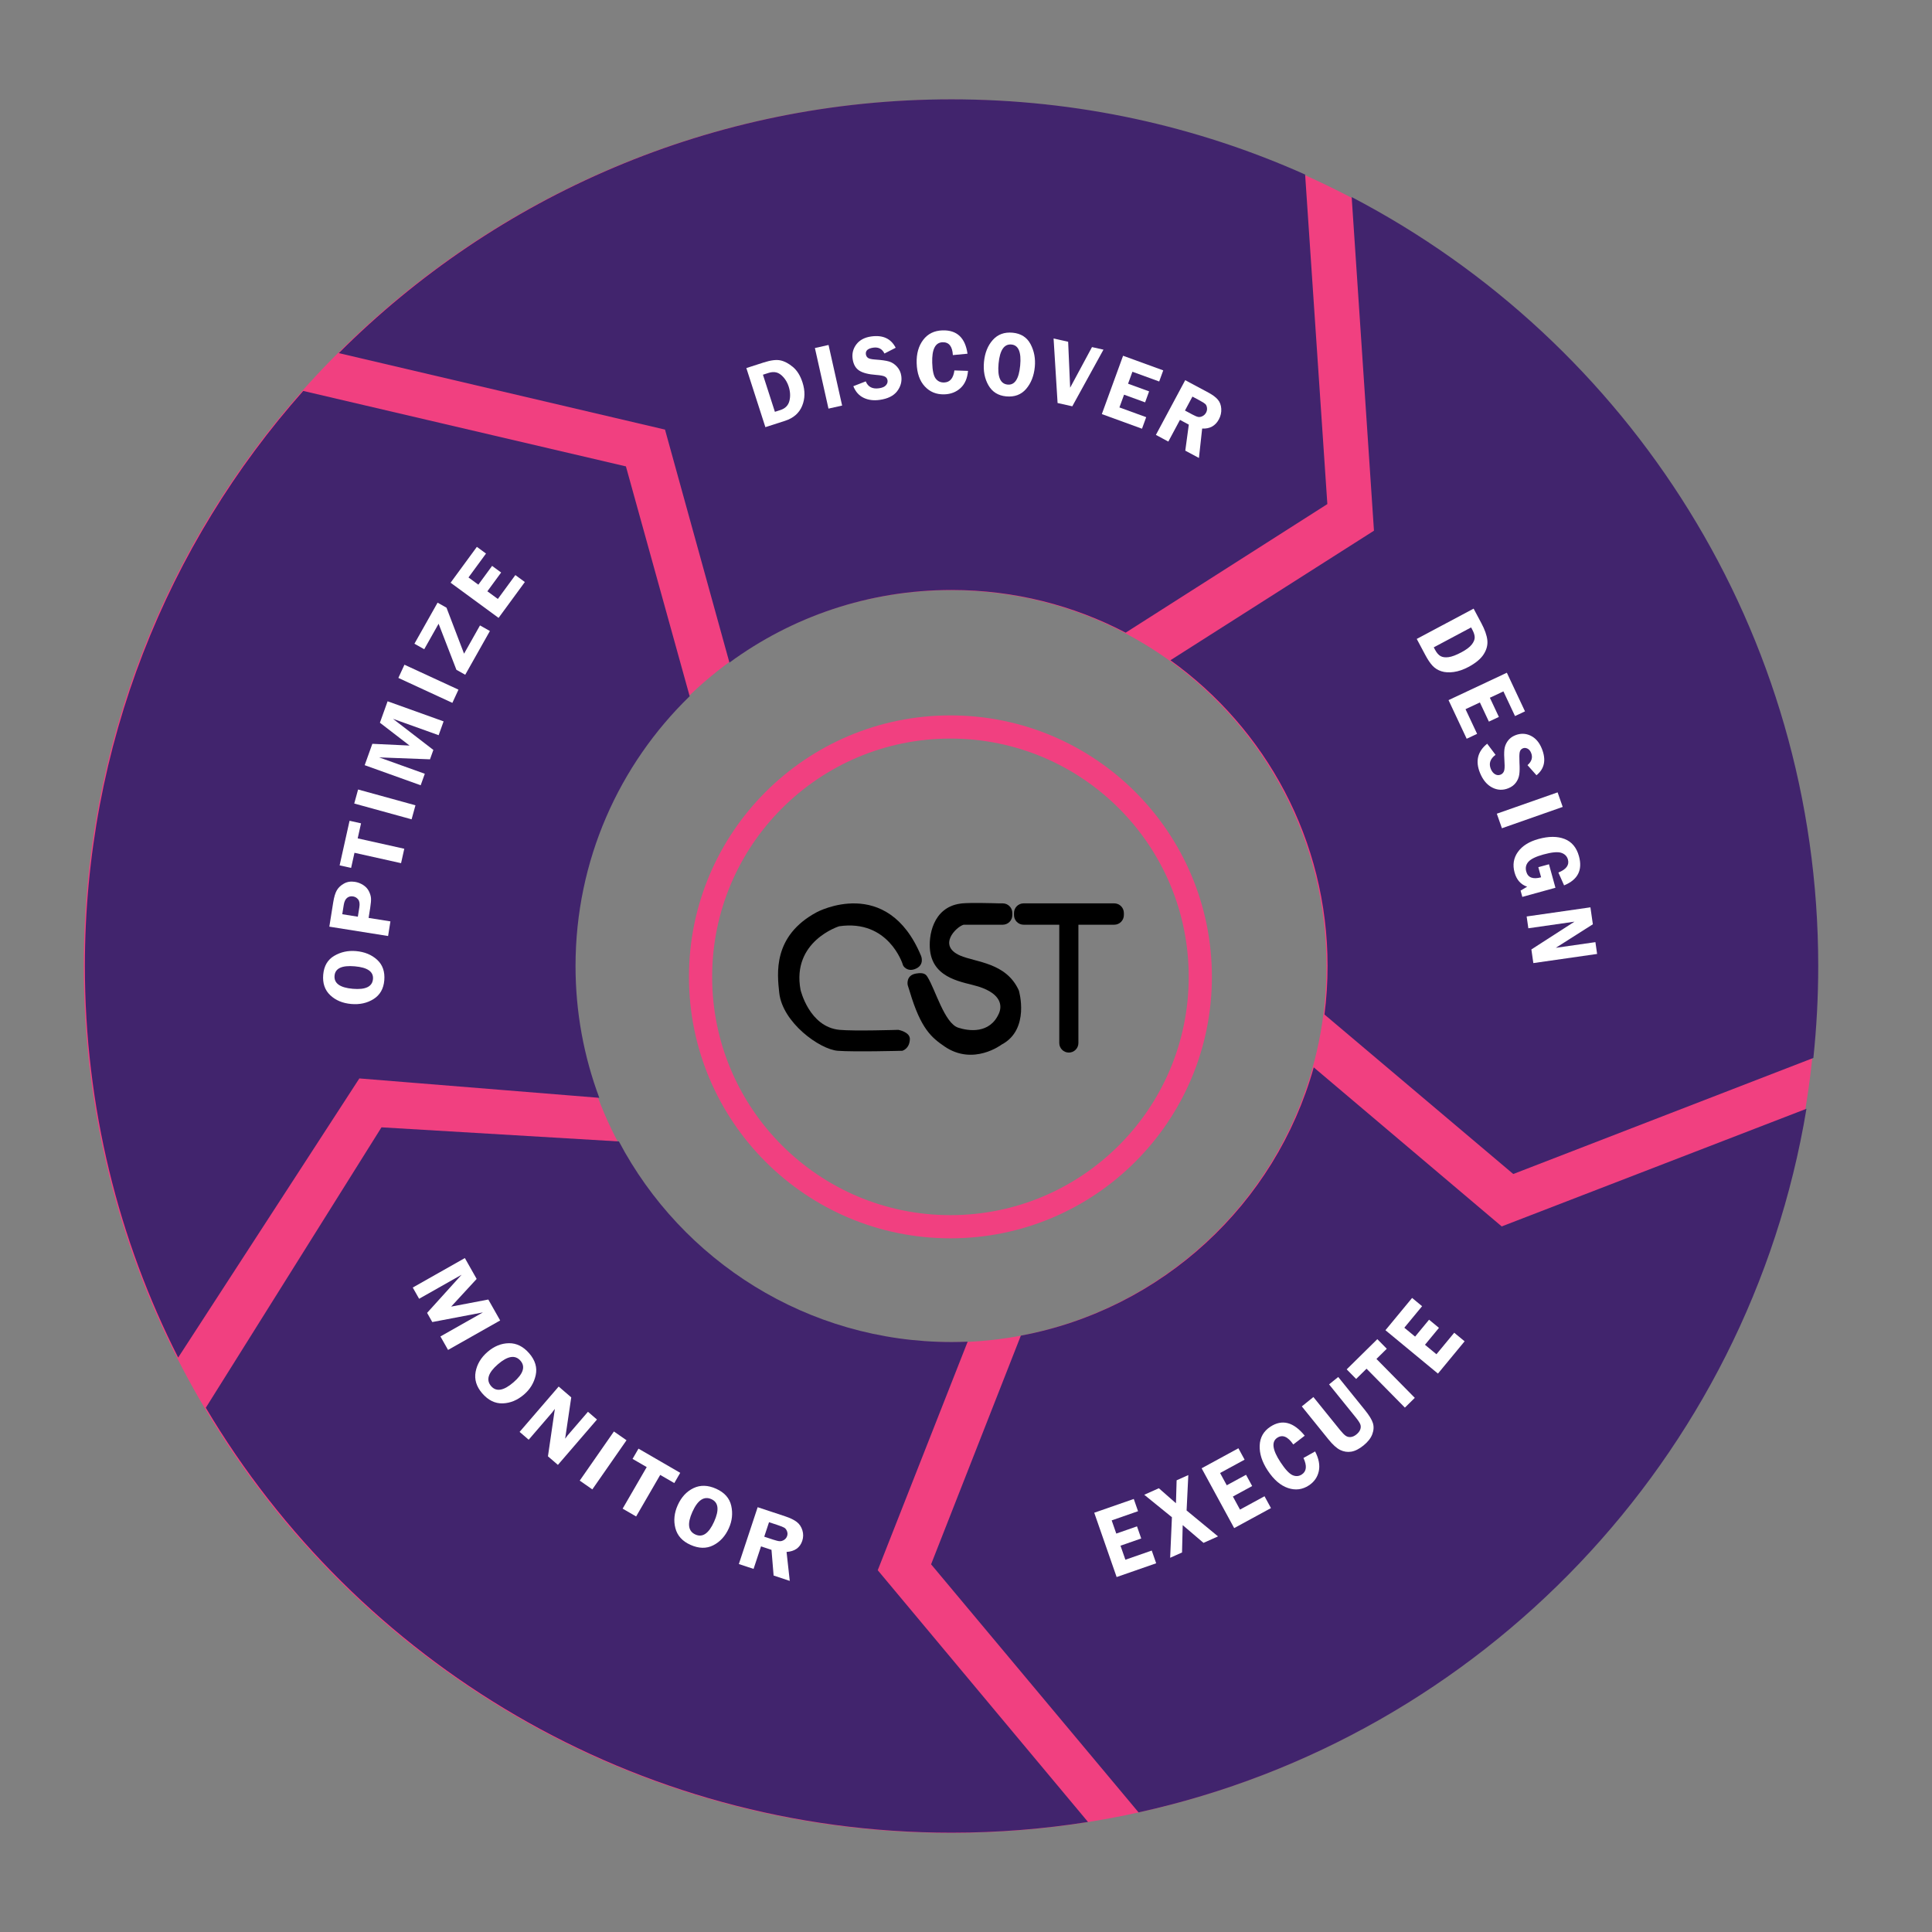 <?xml version="1.0" encoding="utf-8"?>
<!-- Generator: Adobe Illustrator 16.0.0, SVG Export Plug-In . SVG Version: 6.00 Build 0)  -->
<!DOCTYPE svg PUBLIC "-//W3C//DTD SVG 1.1//EN" "http://www.w3.org/Graphics/SVG/1.1/DTD/svg11.dtd">
<svg version="1.1" id="Layer_1" xmlns="http://www.w3.org/2000/svg" xmlns:xlink="http://www.w3.org/1999/xlink" x="0px" y="0px"
	 width="500px" height="500px" viewBox="0 0 500 500" enable-background="new 0 0 500 500" xml:space="preserve">
<rect x="0" y="0" width="500" height="500" fill="#808080" stroke="none"/>
<path fill="#F14080" d="M245.97,25.767c-123.874,0-224.294,100.42-224.294,224.294s100.42,224.294,224.294,224.294
	s224.294-100.42,224.294-224.294S369.844,25.767,245.97,25.767z M245.97,347.376c-53.746,0-97.315-43.57-97.315-97.315
	c0-53.746,43.569-97.316,97.315-97.316s97.315,43.57,97.315,97.316C343.285,303.806,299.716,347.376,245.97,347.376z"/>
<g>
	<path fill="#41246D" d="M172.104,111.18l16.672,60.299c16.107-11.812,35.979-18.793,57.485-18.793
		c16.262,0,31.588,3.994,45.062,11.046l52.193-33.275l-5.75-85.286c-27.944-12.503-58.911-19.463-91.505-19.463
		c-61.929,0-117.995,25.099-158.583,65.678L172.104,111.18z"/>
	<path fill="#41246D" d="M355.581,137.345l-52.673,33.523c24.624,17.658,40.669,46.521,40.669,79.134
		c0,4.253-0.274,8.442-0.804,12.552l48.859,41.278l77.667-30.039c0.824-7.818,1.256-15.754,1.256-23.791
		c0-86.519-48.994-161.584-120.744-198.997L355.581,137.345z"/>
	<path fill="#41246D" d="M388.643,317.398l-48.646-41.164c-9.88,35.377-39.247,62.617-75.802,69.428l-23.229,59.179l53.693,64.203
		c88.802-19.532,157.862-91.676,172.852-182.096L388.643,317.398z"/>
	<path fill="#41246D" d="M93,279.095l62.101,5.023c-3.975-10.617-6.154-22.111-6.154-34.116c0-27.394,11.323-52.139,29.538-69.823
		L161.987,120.7l-83.511-19.526c-35.15,39.598-56.509,91.715-56.509,148.828c0,36.465,8.709,70.892,24.149,101.328L93,279.095z"/>
	<path fill="#41246D" d="M227.158,406.371l23.271-59.148c-1.383,0.059-2.771,0.095-4.168,0.095
		c-37.348,0-69.774-21.042-86.089-51.914l-61.443-3.653l-45.463,72.57c39.082,65.838,110.879,109.976,192.996,109.976
		c12.017,0,23.81-0.956,35.314-2.776L227.158,406.371z"/>
</g>
<g>
	<path fill="#FFFFFF" d="M381.369,157.513l2.021,3.793c0.876,1.644,1.385,3.089,1.528,4.335c0.143,1.246-0.169,2.469-0.932,3.669
		c-0.762,1.2-2.074,2.296-3.936,3.289c-1.323,0.704-2.597,1.142-3.821,1.312c-1.224,0.17-2.293,0.107-3.208-0.19
		c-0.914-0.297-1.677-0.775-2.287-1.435c-0.61-0.66-1.222-1.565-1.835-2.716l-2.246-4.215L381.369,157.513z M380.723,162.38
		l-9.669,5.153l0.32,0.601c0.435,0.816,0.915,1.372,1.44,1.666c0.527,0.294,1.22,0.384,2.077,0.27
		c0.858-0.114,1.963-0.532,3.317-1.252c1.252-0.667,2.137-1.329,2.656-1.983c0.52-0.655,0.781-1.269,0.786-1.841
		s-0.198-1.243-0.607-2.012L380.723,162.38z"/>
	<path fill="#FFFFFF" d="M389.973,174.102l4.695,9.997l-2.587,1.215l-2.997-6.383l-3.506,1.646l2.331,4.962l-2.587,1.215
		l-2.331-4.962l-3.715,1.746l2.998,6.383l-2.697,1.267l-4.697-9.996L389.973,174.102z"/>
	<path fill="#FFFFFF" d="M397.641,200.635l-2.323-2.616c1.097-0.956,1.407-2.012,0.934-3.17c-0.222-0.542-0.537-0.913-0.948-1.114
		c-0.414-0.201-0.808-0.224-1.185-0.07c-0.437,0.179-0.71,0.508-0.817,0.988c-0.106,0.48-0.127,1.401-0.063,2.765
		c0.074,1.235,0.057,2.236-0.052,3.004s-0.396,1.47-0.861,2.106c-0.466,0.636-1.108,1.122-1.931,1.458
		c-1.44,0.589-2.843,0.532-4.207-0.17c-1.365-0.703-2.418-1.961-3.16-3.775c-1.245-3.046-0.628-5.571,1.853-7.571l2.168,2.88
		c-1.393,1.029-1.801,2.246-1.227,3.65c0.263,0.64,0.627,1.097,1.095,1.371c0.469,0.273,0.951,0.308,1.448,0.105
		c0.377-0.154,0.657-0.432,0.842-0.833c0.183-0.401,0.235-1.17,0.157-2.308c-0.104-1.462-0.115-2.578-0.03-3.351
		c0.085-0.773,0.361-1.495,0.83-2.166c0.47-0.671,1.112-1.173,1.926-1.506c1.387-0.567,2.723-0.545,4.006,0.066
		c1.283,0.61,2.252,1.717,2.906,3.318C400.195,196.62,399.742,198.933,397.641,200.635z"/>
	<path fill="#FFFFFF" d="M403.106,205.062l1.322,3.767l-15.732,5.522l-1.322-3.766L403.106,205.062z"/>
	<path fill="#FFFFFF" d="M400.87,223.673l1.677,6.08l-8.572,2.363l-0.45-1.629l1.7-1.007c-1.65-0.558-2.733-1.777-3.252-3.659
		c-0.55-1.992-0.265-3.771,0.854-5.335s2.895-2.683,5.329-3.353c2.646-0.729,4.897-0.731,6.758-0.006
		c1.86,0.725,3.1,2.212,3.72,4.461c0.987,3.583-0.295,6.099-3.85,7.547l-1.474-3.32c2.038-0.819,2.862-1.939,2.471-3.359
		c-0.238-0.864-0.817-1.447-1.736-1.75c-0.92-0.303-2.464-0.156-4.631,0.441c-1.923,0.53-3.207,1.156-3.854,1.876
		c-0.646,0.721-0.835,1.569-0.565,2.543c0.431,1.565,1.711,2.059,3.842,1.481l-0.722-2.617L400.87,223.673z"/>
	<path fill="#FFFFFF" d="M411.601,234.816l0.628,4.386l-9.591,6.094l10.254-1.47l0.438,3.055l-16.504,2.367l-0.507-3.53l11.16-7.192
		l-11.946,1.713l-0.438-3.056L411.601,234.816z"/>
</g>
<g>
	<path fill="#FFFFFF" d="M294.524,391.1l-6.822,2.376l1.189,3.414l5.363-1.868l1.092,3.134l-5.363,1.868l1.266,3.634l6.821-2.376
		l1.147,3.292l-10.233,3.564l-5.797-16.645l10.232-3.564L294.524,391.1z"/>
	<path fill="#FFFFFF" d="M307.534,381.746l-0.444,9.163l8.133,6.707l-3.755,1.678l-5.388-4.596l-0.171,7.08l-3.075,1.374
		l0.458-10.495l-7.162-5.814l3.778-1.688l4.428,3.885l0.173-5.94L307.534,381.746z"/>
	<path fill="#FFFFFF" d="M322.102,377.759l-6.345,3.452l1.728,3.176l4.988-2.714l1.587,2.915l-4.988,2.714l1.839,3.38l6.345-3.453
		l1.667,3.063l-9.519,5.18l-8.424-15.481l9.518-5.18L322.102,377.759z"/>
	<path fill="#FFFFFF" d="M337.663,371.557l-2.96,2.273c-1.411-2.05-2.793-2.629-4.146-1.739c-1.55,1.021-1.272,3.131,0.834,6.33
		c1.217,1.848,2.252,2.962,3.106,3.343c0.855,0.38,1.661,0.321,2.417-0.177c1.229-0.809,1.368-2.229,0.42-4.265l3.013-1.689
		c0.974,1.884,1.29,3.595,0.95,5.133c-0.341,1.538-1.194,2.758-2.563,3.657c-1.677,1.104-3.482,1.329-5.416,0.676
		c-1.935-0.654-3.683-2.168-5.244-4.541c-1.463-2.222-2.152-4.374-2.07-6.459c0.083-2.085,1.003-3.705,2.76-4.862
		C331.81,367.231,334.776,368.005,337.663,371.557z"/>
	<path fill="#FFFFFF" d="M346.33,356.365l6.897,8.537c1.115,1.38,1.809,2.515,2.081,3.407c0.272,0.892,0.22,1.848-0.161,2.868
		c-0.38,1.021-1.138,1.99-2.272,2.907c-1.136,0.918-2.196,1.453-3.181,1.607c-0.985,0.154-1.935,0.008-2.848-0.438
		s-1.927-1.359-3.042-2.738l-6.897-8.538l3-2.423l6.897,8.537c0.596,0.736,1.087,1.236,1.475,1.498s0.824,0.366,1.31,0.312
		c0.484-0.054,0.96-0.27,1.427-0.647c0.52-0.419,0.86-0.86,1.023-1.324s0.164-0.904,0.003-1.322
		c-0.161-0.417-0.555-1.015-1.183-1.791l-6.897-8.538L346.33,356.365z"/>
	<path fill="#FFFFFF" d="M356.454,346.573l2.446,2.483l-2.675,2.637l9.924,10.07l-2.564,2.527l-9.925-10.07l-2.691,2.652
		l-2.446-2.483L356.454,346.573z"/>
	<path fill="#FFFFFF" d="M368.039,338.043l-4.601,5.569l2.787,2.303l3.617-4.378l2.558,2.113l-3.616,4.378l2.966,2.451l4.602-5.569
		l2.688,2.221l-6.901,8.354l-13.588-11.226l6.901-8.354L368.039,338.043z"/>
</g>
<g>
	<path fill="#FFFFFF" d="M193.154,95.255l4.499-1.449c1.833-0.591,3.285-0.768,4.353-0.531c1.069,0.237,2.142,0.811,3.221,1.72
		c1.08,0.91,1.898,2.235,2.46,3.975c0.705,2.188,0.67,4.217-0.101,6.085c-0.772,1.869-2.25,3.155-4.436,3.86l-5.07,1.633
		L193.154,95.255z M197.45,96.976l3.092,9.602l1.423-0.458c1.257-0.405,2.034-1.193,2.331-2.364c0.297-1.172,0.233-2.415-0.19-3.729
		c-0.298-0.926-0.749-1.727-1.352-2.403c-0.602-0.675-1.212-1.089-1.832-1.239c-0.62-0.151-1.292-0.11-2.018,0.124L197.45,96.976z"
		/>
	<path fill="#FFFFFF" d="M214.427,89.28l3.513,15.679l-3.531,0.791l-3.513-15.679L214.427,89.28z"/>
	<path fill="#FFFFFF" d="M231.802,90.001l-2.906,1.491c-0.588-1.201-1.547-1.708-2.877-1.52c-1.42,0.2-2.062,0.777-1.928,1.733
		c0.054,0.381,0.232,0.685,0.534,0.912c0.303,0.227,0.936,0.372,1.898,0.435c1.608,0.107,2.799,0.277,3.572,0.508
		c0.772,0.232,1.459,0.685,2.061,1.356c0.603,0.672,0.968,1.466,1.097,2.383c0.202,1.437-0.156,2.755-1.074,3.954
		c-0.918,1.199-2.426,1.946-4.521,2.241c-1.57,0.222-2.961,0.039-4.168-0.548c-1.208-0.587-2.091-1.585-2.648-2.997l3.214-1.249
		c0.583,1.431,1.727,2.027,3.431,1.787c0.822-0.116,1.412-0.367,1.769-0.754c0.357-0.387,0.503-0.81,0.439-1.269
		c-0.066-0.466-0.301-0.801-0.702-1.006c-0.403-0.205-1.144-0.346-2.221-0.424c-2.013-0.146-3.484-0.523-4.417-1.133
		c-0.932-0.609-1.497-1.613-1.693-3.012c-0.2-1.414,0.129-2.677,0.982-3.788c0.855-1.11,2.132-1.786,3.83-2.025
		C228.48,86.653,230.589,87.627,231.802,90.001z"/>
	<path fill="#FFFFFF" d="M250.39,91.538l-3.791,0.361c-0.121-2.266-1.007-3.374-2.658-3.324c-1.894,0.057-2.789,1.831-2.684,5.321
		c0.061,2.016,0.358,3.375,0.896,4.077c0.535,0.702,1.267,1.04,2.19,1.012c1.5-0.044,2.386-1.084,2.659-3.118l3.521,0.118
		c-0.168,1.928-0.814,3.41-1.938,4.444c-1.122,1.035-2.519,1.577-4.188,1.627c-2.05,0.062-3.736-0.622-5.061-2.05
		c-1.326-1.429-2.027-3.437-2.105-6.026c-0.072-2.423,0.488-4.427,1.681-6.009c1.194-1.582,2.863-2.406,5.01-2.47
		C247.642,85.391,249.797,87.403,250.39,91.538z"/>
	<path fill="#FFFFFF" d="M260.39,102.581c-2.077-0.196-3.605-1.157-4.589-2.881c-0.982-1.725-1.365-3.736-1.148-6.033
		c0.221-2.335,0.981-4.23,2.28-5.684c1.298-1.454,3.013-2.08,5.142-1.879c2.15,0.204,3.695,1.191,4.633,2.963
		c0.936,1.772,1.303,3.731,1.1,5.88c-0.22,2.32-0.97,4.223-2.248,5.711C264.278,102.145,262.556,102.786,260.39,102.581z
		 M261.763,89.16c-1.895-0.179-3.005,1.459-3.331,4.911c-0.327,3.461,0.455,5.281,2.35,5.46c1.832,0.173,2.913-1.466,3.239-4.919
		C264.349,91.151,263.595,89.334,261.763,89.16z"/>
	<path fill="#FFFFFF" d="M285.576,90.489l-8.068,14.661l-3.806-0.85l-1.035-16.695l3.769,0.842l0.519,11.888l5.653-10.508
		L285.576,90.489z"/>
	<path fill="#FFFFFF" d="M299.998,98.73l-6.929-2.523l-1.127,3.097l5.446,1.983l-1.035,2.843l-5.447-1.984l-1.2,3.296l6.929,2.523
		l-1.087,2.986l-10.394-3.785l5.498-15.097l10.393,3.784L299.998,98.73z"/>
	<path fill="#FFFFFF" d="M305.372,108.664l-3.008,5.614l-3.22-1.725l7.589-14.163l5.999,3.214c1.106,0.593,1.925,1.202,2.451,1.828
		c0.528,0.625,0.82,1.411,0.879,2.358s-0.146,1.857-0.611,2.729c-0.912,1.7-2.355,2.498-4.332,2.39l-0.835,7.612l-3.533-1.893
		l0.912-6.736L305.372,108.664z M308.602,102.636l-1.934,3.611l1.96,1.05c0.641,0.343,1.13,0.545,1.47,0.607
		c0.34,0.062,0.71-0.007,1.108-0.208c0.399-0.2,0.71-0.507,0.933-0.922c0.211-0.395,0.286-0.808,0.227-1.24
		c-0.06-0.434-0.204-0.757-0.431-0.973c-0.228-0.215-0.709-0.519-1.442-0.912L308.602,102.636z"/>
</g>
<g>
	<path fill="#FFFFFF" d="M99.451,253.734c-0.188,2.16-1.108,3.765-2.762,4.813c-1.653,1.047-3.582,1.476-5.784,1.284
		c-2.24-0.195-4.057-0.956-5.452-2.284s-1.996-3.1-1.803-5.315c0.195-2.239,1.141-3.859,2.84-4.859c1.698-1,3.578-1.411,5.638-1.232
		c2.225,0.193,4.051,0.944,5.477,2.25C99.031,249.698,99.646,251.479,99.451,253.734z M86.581,252.51
		c-0.171,1.971,1.399,3.1,4.71,3.388c3.319,0.288,5.064-0.553,5.235-2.523c0.166-1.908-1.407-3.006-4.719-3.294
		C88.489,249.792,86.747,250.602,86.581,252.51z"/>
	<path fill="#FFFFFF" d="M95.394,237.555l5.648,0.899l-0.603,3.787l-15.206-2.422l0.999-6.268c0.223-1.398,0.536-2.445,0.94-3.142
		c0.404-0.696,1.02-1.277,1.848-1.743c0.828-0.465,1.777-0.613,2.846-0.442c0.75,0.12,1.457,0.392,2.121,0.815
		c0.663,0.424,1.154,0.953,1.472,1.584c0.318,0.632,0.502,1.225,0.551,1.778s-0.017,1.397-0.198,2.531L95.394,237.555z
		 M92.61,237.243l0.386-2.423c0.147-0.924,0.046-1.605-0.303-2.043s-0.787-0.699-1.314-0.783c-0.617-0.098-1.14,0.031-1.57,0.389
		c-0.43,0.358-0.713,0.96-0.848,1.807l-0.384,2.412L92.61,237.243z"/>
	<path fill="#FFFFFF" d="M90.466,212.416l2.973,0.662l-0.867,3.893l12.056,2.686l-0.831,3.731l-12.056-2.686l-0.873,3.916
		l-2.973-0.663L90.466,212.416z"/>
	<path fill="#FFFFFF" d="M92.675,204.322l14.845,4.088l-0.999,3.629l-14.845-4.088L92.675,204.322z"/>
	<path fill="#FFFFFF" d="M111.282,196.511l-13.159-0.5l11.817,4.24l-1.067,2.976l-14.493-5.199l1.983-5.53l9.629,0.452l-7.671-5.911
		l1.99-5.547l14.493,5.2l-1.283,3.576l-11.818-4.24l10.45,8.053L111.282,196.511z"/>
	<path fill="#FFFFFF" d="M104.672,172.028l13.979,6.454l-1.577,3.417l-13.98-6.454L104.672,172.028z"/>
	<path fill="#FFFFFF" d="M115.555,157.271l4.542,11.901l4.124-7.313l2.564,1.446L120.4,174.63l-2.28-1.286l-4.611-11.918
		l-3.72,6.597l-2.535-1.429l5.992-10.626L115.555,157.271z"/>
	<path fill="#FFFFFF" d="M125.779,143.261l-4.534,6.185l2.548,1.867l3.564-4.862l2.338,1.714l-3.564,4.862l2.711,1.987l4.533-6.185
		l2.457,1.8l-6.8,9.278l-12.419-9.103l6.8-9.278L125.779,143.261z"/>
</g>
<g>
	<path fill="#FFFFFF" d="M110.533,339.773l8.928-9.873l-10.995,6.221l-1.644-2.906l13.483-7.629l3.055,5.399l-6.601,7.164
		l9.617-1.833l3.065,5.416l-13.483,7.629l-1.976-3.491l10.995-6.221l-13.101,2.497L110.533,339.773z"/>
	<path fill="#FFFFFF" d="M124.787,360.58c-1.497-1.733-2.062-3.587-1.695-5.559c0.367-1.973,1.392-3.686,3.076-5.139
		c1.713-1.479,3.557-2.231,5.532-2.259c1.975-0.028,3.73,0.847,5.265,2.625c1.551,1.797,2.109,3.68,1.676,5.649
		s-1.438,3.635-3.013,4.994c-1.701,1.469-3.542,2.235-5.524,2.302S126.349,362.39,124.787,360.58z M134.706,352.166
		c-1.365-1.581-3.313-1.279-5.845,0.906c-2.538,2.19-3.124,4.076-1.758,5.657c1.322,1.531,3.248,1.204,5.78-0.981
		C135.42,355.558,136.028,353.697,134.706,352.166z"/>
	<path fill="#FFFFFF" d="M154.496,367.375l-10.111,11.737l-2.575-2.218l1.787-12.272c-0.167,0.206-0.274,0.343-0.322,0.412
		c-0.148,0.222-0.281,0.402-0.399,0.539l-6.052,7.025l-2.35-2.024l10.111-11.737l3.253,2.803l-1.58,10.698
		c0.259-0.377,0.464-0.654,0.618-0.832l5.289-6.14L154.496,367.375z"/>
	<path fill="#FFFFFF" d="M162.143,372.736l-8.848,12.717l-3.262-2.271l8.848-12.717L162.143,372.736z"/>
	<path fill="#FFFFFF" d="M176.043,381.167l-1.537,2.651l-3.644-2.111l-6.231,10.753l-3.493-2.024l6.231-10.753l-3.665-2.124
		l1.537-2.651L176.043,381.167z"/>
	<path fill="#FFFFFF" d="M178.669,399.797c-2.089-0.939-3.384-2.38-3.884-4.323c-0.501-1.942-0.295-3.928,0.617-5.956
		c0.928-2.063,2.281-3.525,4.06-4.385c1.778-0.859,3.739-0.808,5.881,0.156c2.165,0.973,3.466,2.444,3.905,4.412
		c0.438,1.969,0.231,3.902-0.622,5.8c-0.921,2.05-2.267,3.523-4.035,4.42C182.823,400.818,180.849,400.777,178.669,399.797z
		 M184.105,387.98c-1.905-0.857-3.544,0.24-4.915,3.29c-1.375,3.057-1.109,5.014,0.795,5.87c1.845,0.83,3.453-0.28,4.825-3.331
		C186.185,390.753,185.95,388.81,184.105,387.98z"/>
	<path fill="#FFFFFF" d="M196.953,400.203l-1.93,5.829l-3.809-1.261l4.868-14.707l7.097,2.349c1.309,0.434,2.314,0.92,3.015,1.458
		c0.701,0.539,1.189,1.264,1.465,2.176s0.264,1.819-0.036,2.725c-0.584,1.766-1.938,2.724-4.062,2.873l0.829,7.489l-4.179-1.384
		l-0.55-6.649L196.953,400.203z M199.024,393.943l-1.241,3.749l2.318,0.768c0.757,0.251,1.323,0.385,1.698,0.401
		c0.375,0.017,0.752-0.099,1.131-0.344c0.378-0.245,0.64-0.583,0.782-1.014c0.135-0.41,0.123-0.82-0.039-1.232
		s-0.387-0.708-0.677-0.888c-0.291-0.18-0.87-0.413-1.737-0.7L199.024,393.943z"/>
</g>
<g>
	<g>
		<defs>
			<rect id="SVGID_1_" x="191.508" y="226.218" width="108.923" height="53.185"/>
		</defs>
		<clipPath id="SVGID_2_">
			<use xlink:href="#SVGID_1_"  overflow="visible"/>
		</clipPath>
		<path clip-path="url(#SVGID_2_)" d="M233.512,271.941c0,0-12.553,0.333-16.718,0c-4.671-0.374-14.322-7.33-15.13-15.038
			c-0.512-4.855-1.774-14.663,9.713-20.827c0,0,18.213-9.808,26.992,11.301c0,0,1.067,2.46-1.645,3.439
			c-1.859,0.67-3.024-0.638-3.118-1.291c0,0-3.643-11.674-16.439-9.806c0,0-12.327,3.828-9.992,16.437
			c0,0,2.227,9.617,10.085,10.368c3.789,0.361,15.225,0,15.225,0s3.058,0.538,2.987,2.427
			C235.378,271.474,233.512,271.941,233.512,271.941"/>
		<path clip-path="url(#SVGID_2_)" d="M288.359,233.787h-23.442c-1.38,0-2.498,1.117-2.498,2.498v0.535
			c0,1.38,1.118,2.498,2.498,2.498h9.223v30.614c0,1.367,1.108,2.475,2.476,2.475s2.475-1.107,2.475-2.475v-30.614h9.27
			c1.38,0,2.496-1.118,2.496-2.498v-0.535C290.855,234.904,289.739,233.787,288.359,233.787z"/>
		<path clip-path="url(#SVGID_2_)" d="M263.68,256.343c-3.271-7.285-11.171-7.275-15.226-9.058
			c-5.834-2.569-1.059-7.333,0.842-7.939c0.03-0.011,0.065-0.019,0.096-0.027h10.105c1.38,0,2.498-1.118,2.498-2.498v-0.535
			c0-1.381-1.118-2.498-2.498-2.498h-0.948c-1.642-0.05-7.267-0.2-9.497,0.003c-0.173,0.004-0.343,0.024-0.506,0.062
			c-7.223,1-8.3,8.56-7.842,12.218c0.931,7.46,8.837,8.076,12.516,9.247c6.164,1.961,6.072,5.174,5.321,6.912
			c-2.334,5.415-7.892,4.606-10.552,3.733c-3.565-1.165-5.929-9.909-7.939-13.099c-0.387-0.613-0.84-1.28-2.989-0.909
			c-2.708,0.467-2.149,2.988-2.149,2.988l0.561,1.773c2.868,9.586,5.634,11.818,8.967,14.104c7.436,5.098,14.756-0.468,14.756-0.468
			C266.667,266.43,263.68,256.343,263.68,256.343z"/>
	</g>
	<circle fill="none" stroke="#F14080" stroke-width="6" stroke-miterlimit="10" cx="245.97" cy="252.81" r="64.668"/>
</g>
</svg>
